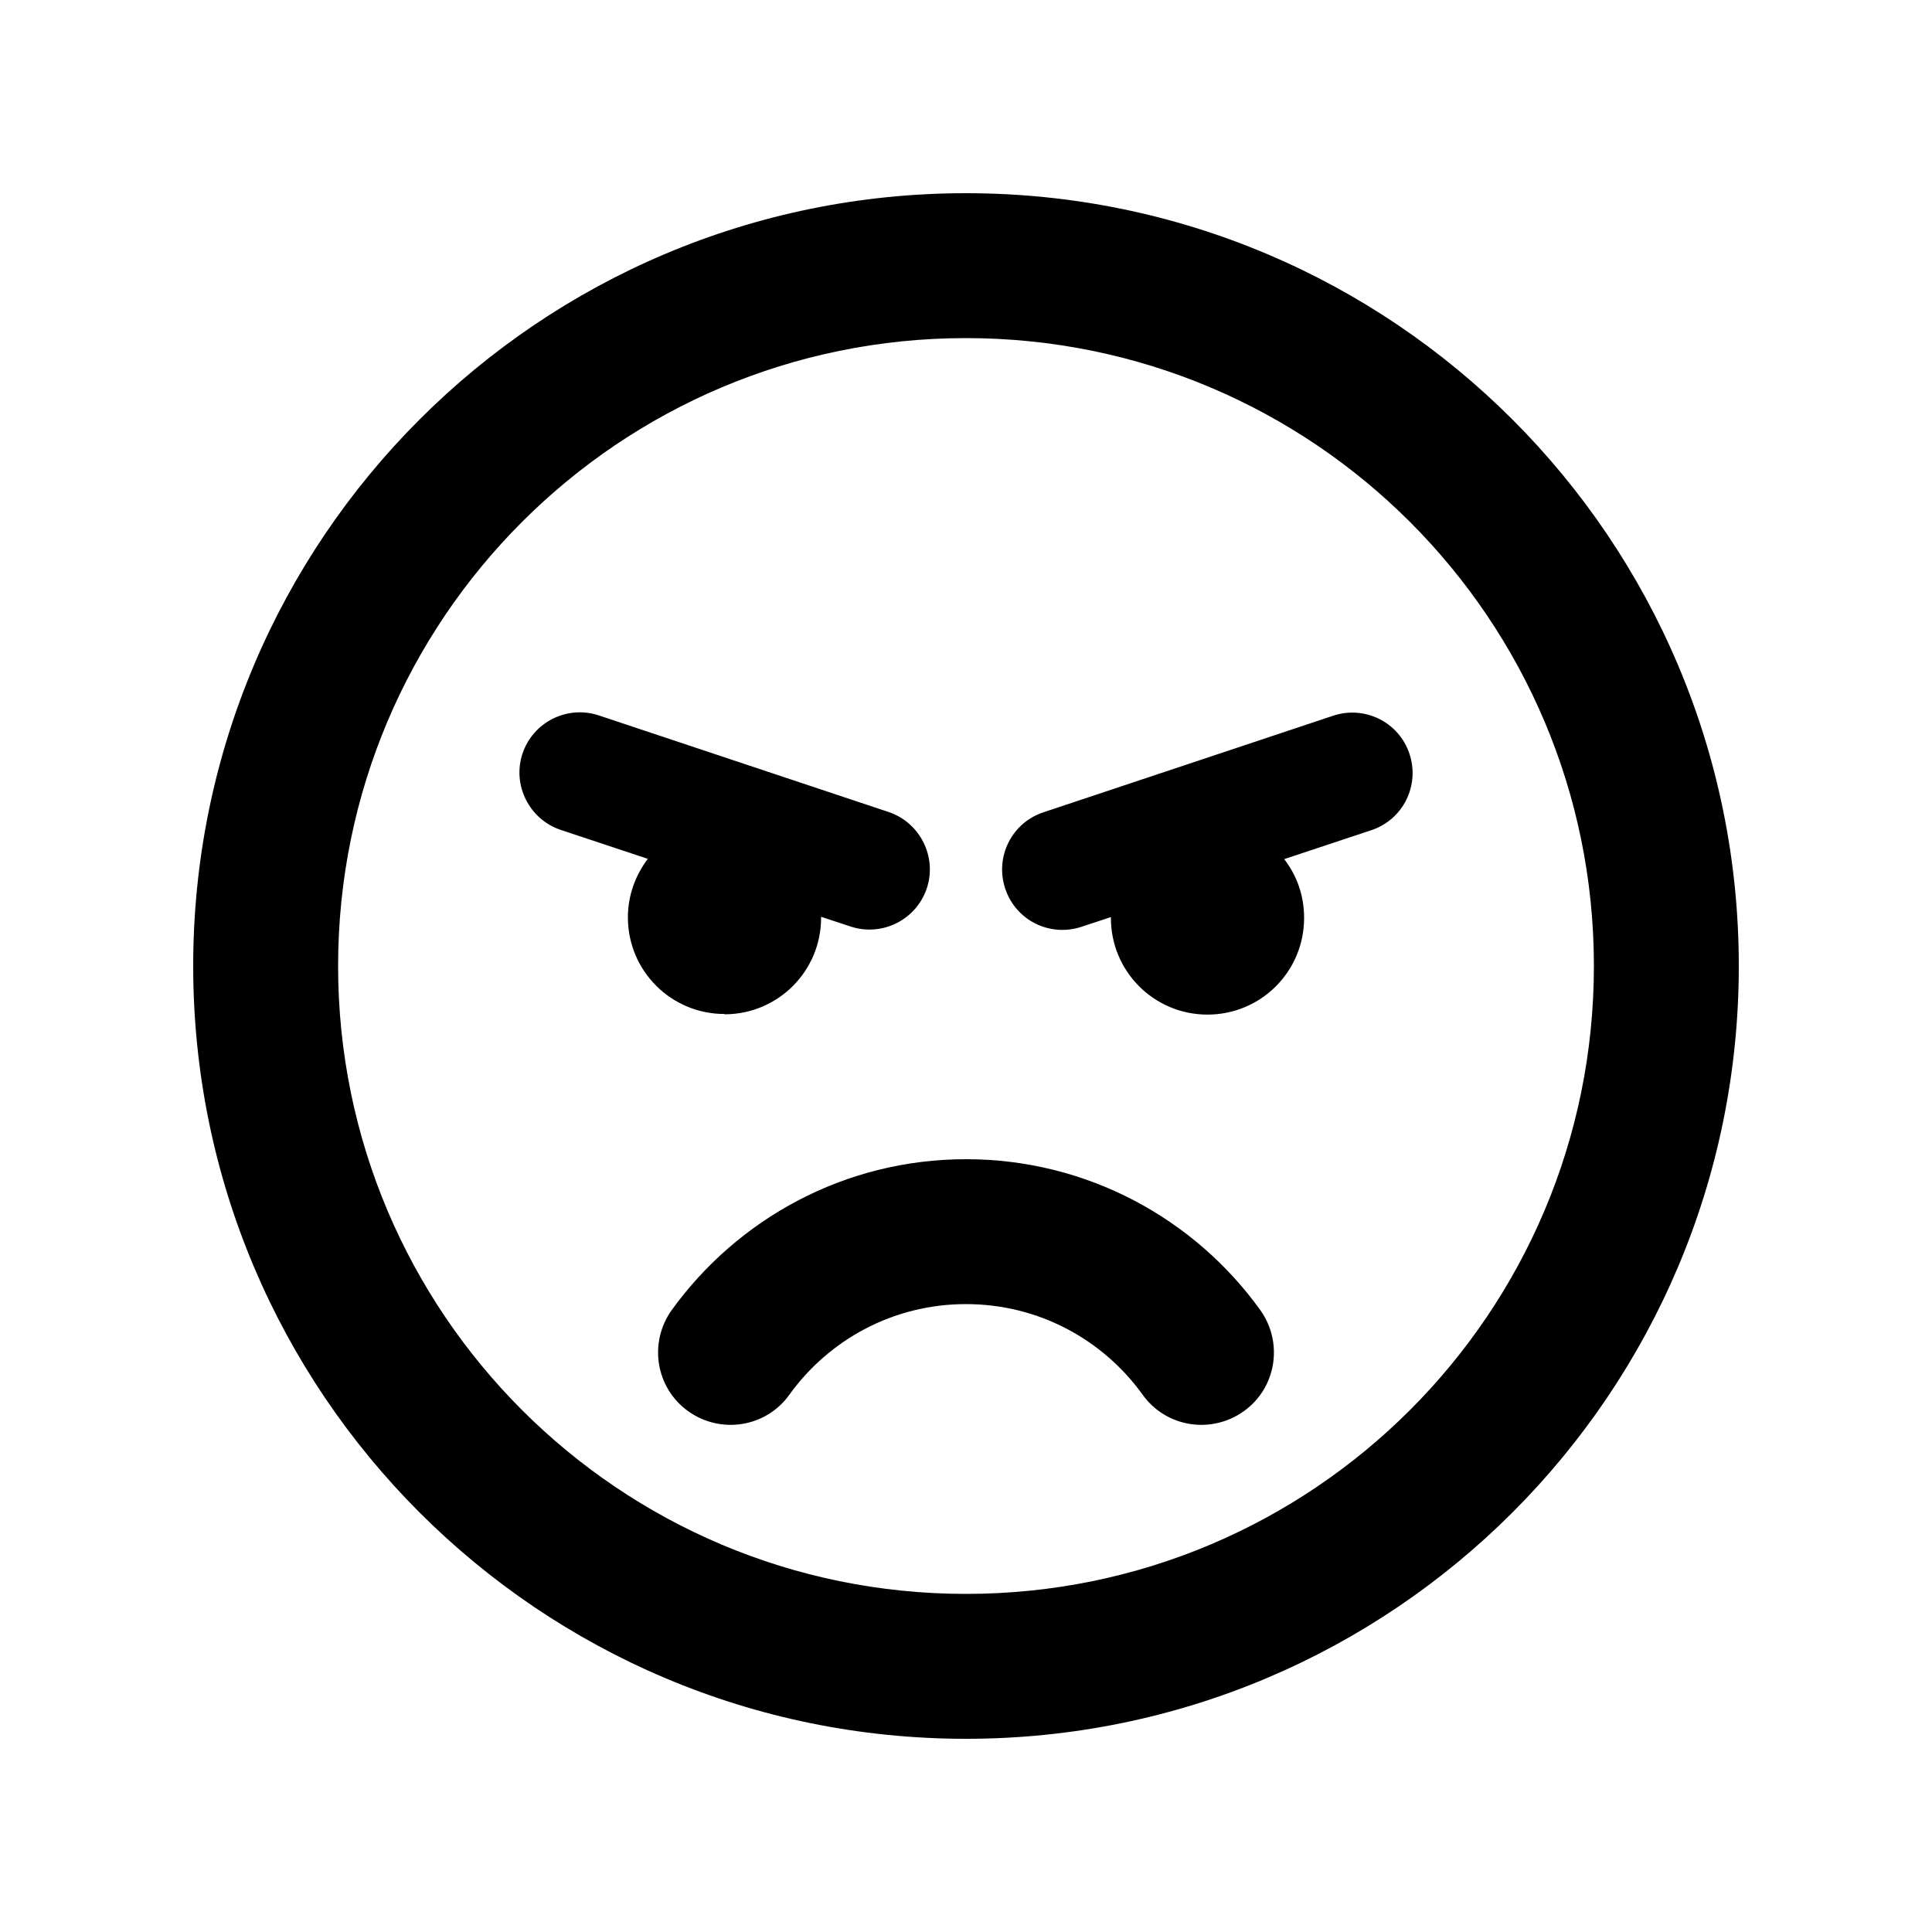 <svg xmlns="http://www.w3.org/2000/svg" viewBox="0 0 640 640"><!--! Font Awesome Pro 7.1.0 by @fontawesome - https://fontawesome.com License - https://fontawesome.com/license (Commercial License) Copyright 2025 Fonticons, Inc. --><path fill="currentColor" d="M320 112C434.9 112 528 205.1 528 320C528 434.9 434.9 528 320 528C205.1 528 112 434.9 112 320C112 205.1 205.1 112 320 112zM320 576C461.4 576 576 461.4 576 320C576 178.6 461.4 64 320 64C178.6 64 64 178.6 64 320C64 461.4 178.6 576 320 576zM320 432C344.1 432 365.4 443.8 378.5 462C386.2 472.8 401.2 475.2 412 467.5C422.8 459.8 425.2 444.8 417.5 434C395.8 403.8 360.2 384 320 384C279.8 384 244.3 403.8 222.5 434C214.8 444.8 217.2 459.8 228 467.5C238.8 475.2 253.8 472.8 261.5 462C274.6 443.8 295.9 432 320 432zM240 336C257.7 336 272 321.7 272 304L272 303.7L281.7 306.9C292.2 310.4 303.5 304.7 307 294.3C310.5 283.9 304.8 272.5 294.4 269L198.4 237C187.9 233.5 176.6 239.2 173.1 249.6C169.6 260 175.3 271.4 185.7 274.9L214.6 284.5C210.5 289.9 208 296.6 208 303.9C208 321.6 222.3 335.9 240 335.9zM432 304C432 296.7 429.6 290 425.4 284.6L454.3 275C464.8 271.5 470.4 260.2 466.9 249.7C463.4 239.2 452.1 233.6 441.6 237.1L345.6 269.1C335.1 272.6 329.5 283.9 333 294.4C336.5 304.9 347.8 310.5 358.3 307L368 303.8L368 304.1C368 321.8 382.3 336.1 400 336.1C417.7 336.1 432 321.8 432 304.1z"/></svg>